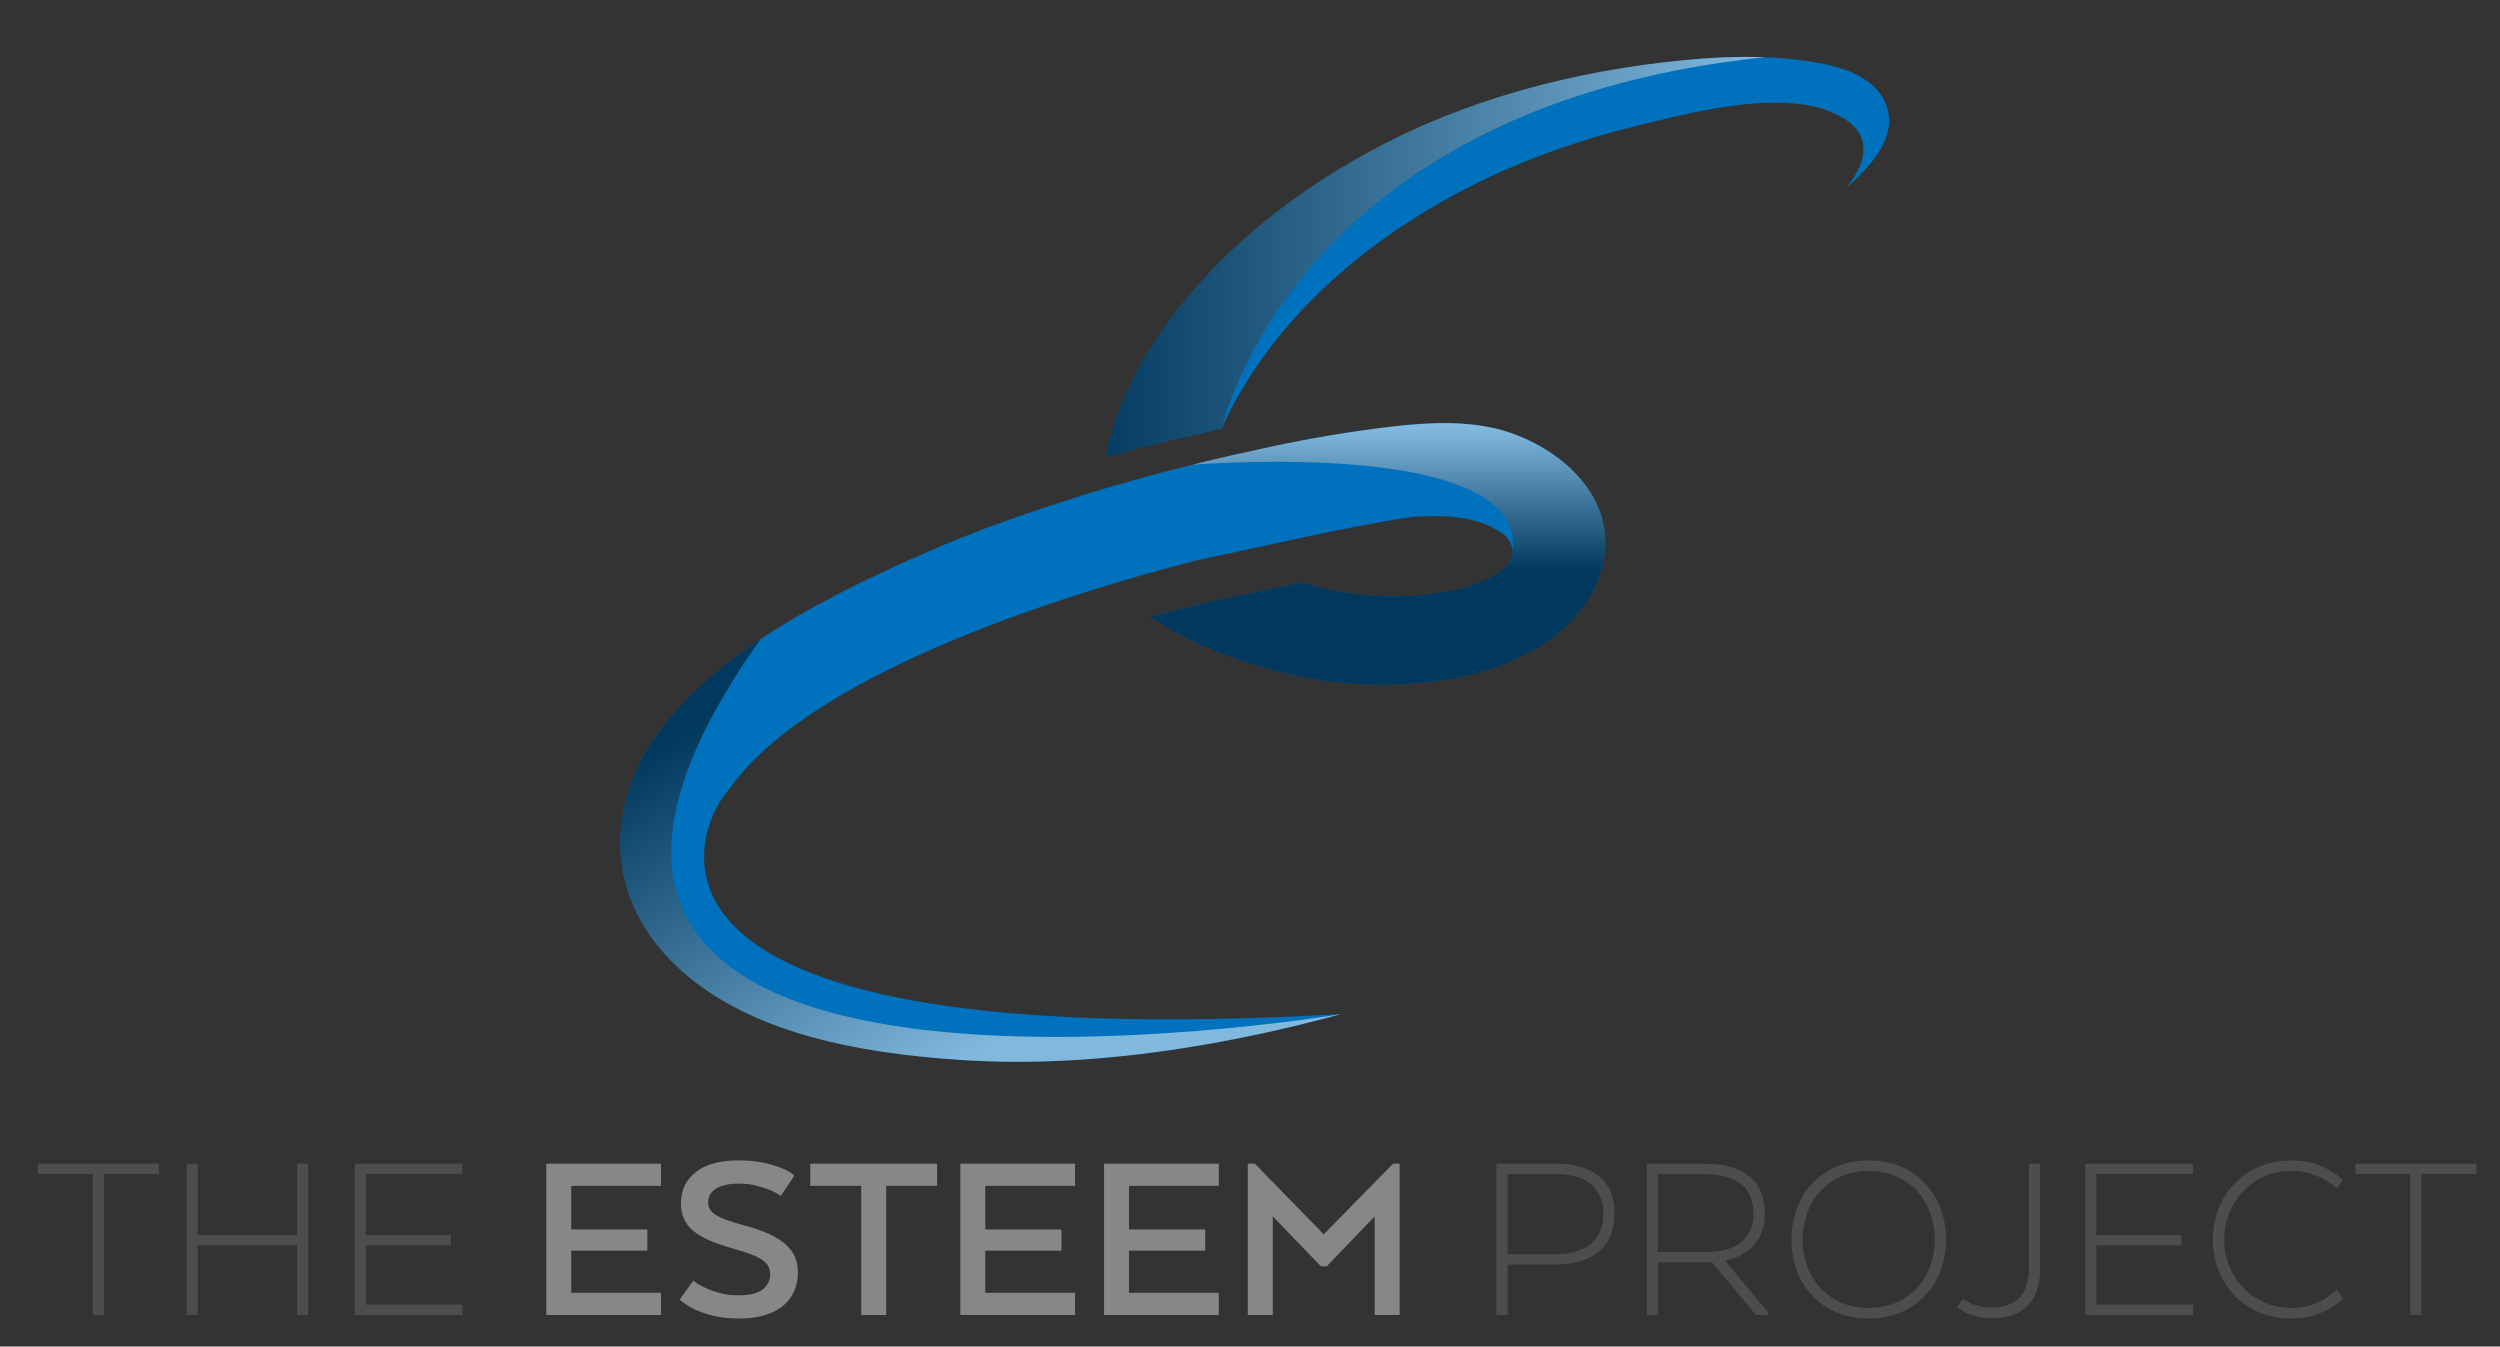 <?xml version="1.0" encoding="utf-8"?>
<!-- Generator: Adobe Illustrator 16.0.0, SVG Export Plug-In . SVG Version: 6.00 Build 0)  -->
<!DOCTYPE svg PUBLIC "-//W3C//DTD SVG 1.1//EN" "http://www.w3.org/Graphics/SVG/1.1/DTD/svg11.dtd">
<svg version="1.1" id="logo" xmlns="http://www.w3.org/2000/svg" xmlns:xlink="http://www.w3.org/1999/xlink" x="0px" y="0px"
	 width="209.333px" height="112.75px" viewBox="0 0 209.333 112.75" enable-background="new 0 0 209.333 112.75"
	 xml:space="preserve">
<rect x="0" y="0" width="209.333" height="112.75" fill="#333333" stroke="none"/>
<g>
	<defs>
		<rect id="SVGID_1_" y="2.454" width="210.125" height="110.316"/>
	</defs>
	<clipPath id="SVGID_2_">
		<use xlink:href="#SVGID_1_"  overflow="visible"/>
	</clipPath>
	<path clip-path="url(#SVGID_2_)" fill="#0071BC" d="M158.154,9.638c-0.145-0.954-0.571-1.712-1.171-2.312
		c-1.134-1.137-2.885-1.714-4.49-2.018c-3.771-0.713-7.661-0.64-11.467-0.272c-9.159,0.883-18.26,3.248-26.37,7.669
		c-6.828,3.72-13.117,8.794-17.544,15.241c-1.458,2.135-2.757,4.479-3.655,7.129c-0.216,0.671-0.443,1.313-0.62,2.07
		c-0.083,0.375-0.162,0.752-0.229,1.132c2.508-0.698,5.112-1.356,7.776-1.956l1.921-0.433c0.506-1.192,1.115-2.351,1.792-3.467
		c4.556-7.518,11.666-13.166,19.464-17.04c4.232-2.101,8.72-3.664,13.304-4.799c4.269-1.057,9.128-2.31,13.554-1.898
		c1.463,0.136,2.913,0.531,4.147,1.348c2.288,1.514,1.599,3.859,0.011,5.678c0.677-0.536,1.295-1.152,1.869-1.812
		C157.424,12.777,158.388,11.186,158.154,9.638"/>
	<g opacity="0.5" clip-path="url(#SVGID_2_)">
		<g>
			<defs>
				<rect id="SVGID_3_" x="92.607" y="4.764" width="55.153" height="33.513"/>
			</defs>
			<clipPath id="SVGID_4_">
				<use xlink:href="#SVGID_3_"  overflow="visible"/>
			</clipPath>
			<g clip-path="url(#SVGID_4_)">
				<defs>
					<path id="SVGID_5_" d="M147.76,4.793c-2.246-0.086-4.505,0.027-6.734,0.242c-9.159,0.883-18.26,3.248-26.37,7.669
						c-6.828,3.72-13.117,8.794-17.544,15.241c-1.458,2.135-2.757,4.479-3.655,7.129c-0.216,0.671-0.443,1.313-0.62,2.07
						c-0.083,0.375-0.162,0.752-0.229,1.132c2.508-0.698,5.112-1.356,7.776-1.956l1.921-0.433
						C102.304,35.888,108.12,8.926,147.76,4.793"/>
				</defs>
				<clipPath id="SVGID_6_">
					<use xlink:href="#SVGID_5_"  overflow="visible"/>
				</clipPath>
				
					<linearGradient id="SVGID_7_" gradientUnits="userSpaceOnUse" x1="-473.442" y1="303.378" x2="-473.257" y2="303.378" gradientTransform="matrix(297.617 0 0 -297.617 140996.844 90312.242)">
					<stop  offset="0" style="stop-color:#000000"/>
					<stop  offset="1" style="stop-color:#FFFFFF"/>
				</linearGradient>
				<rect x="92.607" y="4.708" clip-path="url(#SVGID_6_)" fill="url(#SVGID_7_)" width="55.153" height="33.569"/>
			</g>
		</g>
	</g>
	<path clip-path="url(#SVGID_2_)" fill="#0071BC" d="M124.888,35.805c-3.127-0.656-6.397-0.344-9.535,0.062
		c-3.319,0.431-6.618,1.013-9.884,1.746c-0.729,0.164-1.462,0.33-2.194,0.481c-3.752,0.846-7.473,1.829-11.159,2.926
		c-3.139,0.934-6.223,1.999-9.305,3.1c-0.644,0.25-1.285,0.501-1.925,0.751c-0.319,0.125-0.639,0.25-0.957,0.374
		c-0.318,0.127-0.628,0.268-0.941,0.4c-2.529,1.07-4.896,2.142-7.259,3.31c-2.356,1.165-4.66,2.407-6.856,3.785
		c-2.191,1.387-4.273,2.914-6.155,4.646c-0.481,0.418-0.918,0.892-1.37,1.337c-0.444,0.455-0.856,0.946-1.279,1.418
		c-0.197,0.251-0.394,0.501-0.591,0.751c-0.194,0.256-0.392,0.485-0.583,0.773c-0.192,0.275-0.385,0.55-0.554,0.837l-0.262,0.426
		l-0.24,0.439c-0.632,1.17-1.128,2.412-1.459,3.726c-0.331,1.313-0.496,2.702-0.433,4.145c0.065,1.508,0.415,2.98,0.987,4.364
		c0.637,1.538,1.551,2.967,2.66,4.21c5.948,6.672,16.354,8.376,24.805,8.938c6.149,0.411,12.326-0.009,18.41-0.943
		c4.557-0.699,9.065-1.692,13.513-2.898C50.812,88.395,58.577,70.221,60.071,67.5c0.066-0.112,0.13-0.227,0.2-0.338l0.183-0.289
		l0.2-0.279c0.127-0.191,0.273-0.367,0.417-0.548c0.045-0.062,0.099-0.126,0.155-0.189c7.256-9.99,29.875-16.612,38.939-18.929
		l3.709-0.794l0.661-0.142c2.391-0.514,4.823-1.061,7.239-1.55c1.233-0.249,2.47-0.486,3.711-0.699
		c1.18-0.204,2.404-0.473,3.604-0.504c1.335-0.034,2.635-0.044,3.949,0.251c0.952,0.213,1.876,0.567,2.688,1.115
		c0.095,0.064,0.188,0.129,0.277,0.198c0,0,0.004,0.003,0.01,0.009c0.075,0.067,0.142,0.141,0.198,0.218
		c0.309,0.392,0.782,1.24,0.065,2.19c-0.432,0.574-1.301,1.187-2.903,1.755c-0.504,0.181-1.057,0.322-1.64,0.432
		c-6.664,1.518-12.749-0.639-12.749-0.639l-4.808,1.007c-2.718,0.57-5.328,1.185-7.778,1.83c-0.042,0.025-0.084,0.05-0.127,0.076
		c0.446,0.139,1.974,1.192,2.217,1.316c5.384,2.761,11.471,4.423,17.544,4.343c5.067-0.067,10.631-1.118,14.606-4.476
		c1.931-1.631,3.428-3.956,3.735-6.519C135.033,40.855,129.704,36.818,124.888,35.805"/>
	<g opacity="0.5" clip-path="url(#SVGID_2_)">
		<g>
			<defs>
				<rect id="SVGID_8_" x="51.935" y="53.517" width="60.388" height="35.391"/>
			</defs>
			<clipPath id="SVGID_9_">
				<use xlink:href="#SVGID_8_"  overflow="visible"/>
			</clipPath>
			<g clip-path="url(#SVGID_9_)">
				<defs>
					<path id="SVGID_10_" d="M63.684,53.517c-1.755,1.177-3.429,2.454-4.966,3.869c-0.481,0.418-0.918,0.892-1.37,1.337
						c-0.444,0.456-0.856,0.946-1.279,1.418c-0.197,0.251-0.394,0.501-0.591,0.751c-0.194,0.256-0.392,0.485-0.583,0.773
						c-0.192,0.274-0.385,0.55-0.554,0.837l-0.262,0.426l-0.24,0.439c-0.632,1.17-1.128,2.412-1.459,3.726
						c-0.331,1.313-0.496,2.702-0.433,4.145c0.065,1.508,0.415,2.98,0.987,4.364c0.637,1.538,1.551,2.967,2.66,4.21
						c5.948,6.672,16.354,8.377,24.805,8.938c6.149,0.411,12.326-0.009,18.41-0.943c4.557-0.699,9.065-1.692,13.513-2.898
						C112.323,84.909,31.767,98.456,63.684,53.517"/>
				</defs>
				<clipPath id="SVGID_11_">
					<use xlink:href="#SVGID_10_"  overflow="visible"/>
				</clipPath>
				
					<linearGradient id="SVGID_12_" gradientUnits="userSpaceOnUse" x1="-473.619" y1="303.505" x2="-473.434" y2="303.505" gradientTransform="matrix(-105.325 -163.987 -163.987 105.325 -32.709 -109544.727)">
					<stop  offset="0" style="stop-color:#FFFFFF"/>
					<stop  offset="1" style="stop-color:#000000"/>
				</linearGradient>
				<polygon clip-path="url(#SVGID_11_)" fill="url(#SVGID_12_)" points="55.293,135.083 11.333,66.641 88.797,16.888 
					132.756,85.332 				"/>
			</g>
		</g>
	</g>
	<g opacity="0.5" clip-path="url(#SVGID_2_)">
		<g>
			<defs>
				<rect id="SVGID_13_" x="96.272" y="35.426" width="38.157" height="21.916"/>
			</defs>
			<clipPath id="SVGID_14_">
				<use xlink:href="#SVGID_13_"  overflow="visible"/>
			</clipPath>
			<g clip-path="url(#SVGID_14_)">
				<defs>
					<path id="SVGID_15_" d="M124.888,35.805c-3.127-0.656-6.397-0.344-9.535,0.062c-3.319,0.431-6.618,1.013-9.884,1.746
						c-0.729,0.164-1.462,0.33-2.194,0.481c-1.161,0.263-2.318,0.541-3.474,0.828c0.891-0.072,28.11-2.207,26.851,7.268
						c-0.001,0.314-0.1,0.664-0.375,1.029c-0.432,0.575-1.301,1.187-2.903,1.755c-0.504,0.181-1.057,0.322-1.64,0.432
						c-6.664,1.518-12.749-0.639-12.749-0.639l-4.808,1.008c-2.718,0.569-5.328,1.184-7.778,1.829
						c-0.042,0.025-0.084,0.05-0.127,0.076c0.446,0.139,1.974,1.192,2.217,1.316c5.384,2.761,11.471,4.423,17.544,4.343
						c5.067-0.067,10.631-1.119,14.606-4.476c1.931-1.631,3.428-3.956,3.735-6.519C135.033,40.855,129.704,36.818,124.888,35.805"/>
				</defs>
				<clipPath id="SVGID_16_">
					<use xlink:href="#SVGID_15_"  overflow="visible"/>
				</clipPath>
				
					<linearGradient id="SVGID_17_" gradientUnits="userSpaceOnUse" x1="-471.353" y1="303.562" x2="-471.168" y2="303.562" gradientTransform="matrix(0 64.05 64.05 0 -19327.662 30225.935)">
					<stop  offset="0" style="stop-color:#FFFFFF"/>
					<stop  offset="1" style="stop-color:#000000"/>
				</linearGradient>
				<rect x="96.272" y="35.149" clip-path="url(#SVGID_16_)" fill="url(#SVGID_17_)" width="38.761" height="22.271"/>
			</g>
		</g>
	</g>
	<g clip-path="url(#SVGID_2_)">
		<path fill="#4D4D4D" d="M3.17,97.44h10.135v0.865H8.703v11.804H7.774V98.305H3.17V97.44z"/>
		<path fill="#4D4D4D" d="M25.806,110.109h-0.929v-5.827h-8.32v5.827h-0.929V97.44h0.929v5.976h8.32V97.44h0.929V110.109z"/>
		<path fill="#4D4D4D" d="M37.757,104.282h-7.116v4.961h8.087v0.866h-9.016V97.44h9.016v0.865h-8.087v5.11h7.116V104.282z"/>
	</g>
	<g clip-path="url(#SVGID_2_)">
		<path fill="#878786" d="M54.207,104.724h-6.376v3.526h7.517v1.858H45.74V97.44h9.607v1.856h-7.517v3.653h6.376V104.724z"/>
		<path fill="#878786" d="M58.05,107.237c0.309,0.239,0.654,0.443,1.035,0.612c0.324,0.155,0.717,0.296,1.182,0.422
			c0.464,0.127,0.985,0.19,1.563,0.19c0.942,0,1.622-0.165,2.037-0.496c0.415-0.331,0.624-0.75,0.624-1.256
			c0-0.24-0.046-0.455-0.137-0.645c-0.092-0.189-0.253-0.369-0.486-0.538c-0.231-0.169-0.548-0.331-0.95-0.486
			c-0.401-0.154-0.904-0.316-1.51-0.485c-0.746-0.212-1.394-0.433-1.942-0.665c-0.549-0.232-1.007-0.496-1.373-0.792
			c-0.366-0.295-0.638-0.634-0.812-1.014c-0.177-0.38-0.264-0.816-0.264-1.309c0-1.112,0.415-1.992,1.245-2.64
			c0.831-0.648,2.027-0.972,3.59-0.972c0.816,0,1.521,0.067,2.112,0.201s1.077,0.278,1.457,0.433
			c0.45,0.184,0.816,0.394,1.098,0.634l-1.14,1.711c-0.253-0.185-0.563-0.353-0.929-0.508c-0.31-0.127-0.683-0.246-1.119-0.358
			c-0.437-0.112-0.929-0.169-1.479-0.169c-0.802,0-1.429,0.137-1.879,0.411c-0.45,0.274-0.676,0.665-0.676,1.172
			c0,0.212,0.049,0.402,0.148,0.57c0.099,0.169,0.268,0.327,0.507,0.476c0.239,0.146,0.552,0.291,0.939,0.433
			c0.387,0.141,0.87,0.289,1.447,0.443c0.802,0.211,1.485,0.447,2.048,0.707c0.563,0.261,1.024,0.549,1.383,0.865
			c0.358,0.316,0.623,0.67,0.791,1.056c0.169,0.389,0.254,0.827,0.254,1.32c0,0.535-0.099,1.038-0.296,1.51s-0.497,0.88-0.897,1.225
			c-0.401,0.346-0.912,0.616-1.532,0.813c-0.619,0.196-1.358,0.296-2.216,0.296c-0.845,0-1.577-0.082-2.196-0.243
			c-0.619-0.162-1.133-0.341-1.542-0.539c-0.479-0.238-0.887-0.507-1.225-0.802L58.05,107.237z"/>
		<path fill="#878786" d="M67.847,97.44h10.621v1.856h-4.265v10.812h-2.09V99.296h-4.266V97.44z"/>
		<path fill="#878786" d="M88.878,104.724h-6.376v3.526h7.517v1.858h-9.607V97.44h9.607v1.856h-7.517v3.653h6.376V104.724z"/>
		<path fill="#878786" d="M100.914,104.724h-6.377v3.526h7.518v1.858h-9.607V97.44h9.607v1.856h-7.518v3.653h6.377V104.724z"/>
		<path fill="#878786" d="M115.103,101.853l-4.012,4.181h-0.485l-4.033-4.181v8.256h-2.09V97.44h0.591l5.765,5.911l5.806-5.911
			h0.551v12.669h-2.092V101.853z"/>
	</g>
	<g clip-path="url(#SVGID_2_)">
		<path fill="#4D4D4D" d="M125.303,97.44h4.92c1.576,0,2.798,0.348,3.664,1.044c0.866,0.697,1.3,1.735,1.3,3.114
			c0,1.423-0.441,2.492-1.321,3.211c-0.879,0.718-2.108,1.077-3.685,1.077h-3.948v4.223h-0.93V97.44z M134.256,101.621
			c0-0.578-0.098-1.073-0.295-1.489c-0.198-0.415-0.473-0.76-0.823-1.035c-0.353-0.273-0.779-0.475-1.278-0.602
			c-0.5-0.126-1.052-0.189-1.657-0.189h-3.97v6.715h3.97c0.605,0,1.157-0.067,1.657-0.201c0.499-0.133,0.926-0.337,1.278-0.611
			c0.351-0.275,0.625-0.627,0.823-1.057C134.159,102.722,134.256,102.211,134.256,101.621z"/>
		<path fill="#4D4D4D" d="M137.888,97.44h4.899c1.576,0,2.802,0.348,3.674,1.044c0.872,0.697,1.308,1.735,1.308,3.114
			c0,1.113-0.297,1.996-0.896,2.65c-0.599,0.655-1.391,1.088-2.376,1.3v0.062l3.525,4.244v0.254h-0.993l-3.673-4.413h-4.54v4.413
			h-0.929V97.44z M146.821,101.621c0-1.154-0.369-1.996-1.109-2.524c-0.738-0.527-1.714-0.791-2.924-0.791h-3.971v6.524h4.224
			c0.535,0,1.034-0.063,1.499-0.189c0.464-0.127,0.865-0.32,1.204-0.581c0.337-0.261,0.601-0.592,0.792-0.993
			C146.725,102.666,146.821,102.183,146.821,101.621z"/>
		<path fill="#4D4D4D" d="M156.469,110.405c-0.984,0-1.875-0.17-2.671-0.507c-0.795-0.339-1.474-0.803-2.037-1.394
			c-0.563-0.592-0.996-1.289-1.299-2.091c-0.303-0.803-0.454-1.669-0.454-2.598c0-0.942,0.151-1.818,0.454-2.629
			c0.303-0.81,0.735-1.513,1.299-2.111s1.242-1.066,2.037-1.403c0.796-0.339,1.687-0.508,2.671-0.508
			c0.986,0,1.876,0.169,2.672,0.508c0.795,0.337,1.474,0.805,2.038,1.403c0.562,0.599,0.998,1.302,1.309,2.111
			c0.309,0.811,0.465,1.687,0.465,2.629c0,0.929-0.156,1.795-0.465,2.598c-0.311,0.802-0.746,1.499-1.309,2.091
			c-0.564,0.591-1.243,1.055-2.038,1.394C158.345,110.235,157.456,110.405,156.469,110.405z M156.469,109.517
			c0.873,0,1.654-0.155,2.345-0.464c0.689-0.311,1.271-0.726,1.741-1.246c0.472-0.521,0.831-1.126,1.077-1.816
			c0.246-0.688,0.37-1.414,0.37-2.175c0-0.773-0.124-1.513-0.37-2.218c-0.246-0.703-0.605-1.314-1.077-1.836
			c-0.471-0.521-1.052-0.937-1.741-1.246c-0.69-0.31-1.472-0.465-2.345-0.465s-1.65,0.155-2.332,0.465
			c-0.685,0.31-1.264,0.725-1.742,1.246c-0.479,0.521-0.842,1.133-1.087,1.836c-0.248,0.705-0.37,1.444-0.37,2.218
			c0,0.761,0.122,1.486,0.37,2.175c0.245,0.69,0.607,1.296,1.087,1.816c0.479,0.521,1.058,0.936,1.742,1.246
			C154.819,109.362,155.596,109.517,156.469,109.517z"/>
		<path fill="#4D4D4D" d="M164.346,108.736c0.183,0.141,0.4,0.268,0.653,0.38c0.212,0.099,0.466,0.187,0.761,0.265
			c0.296,0.077,0.627,0.116,0.993,0.116c0.971,0,1.737-0.268,2.301-0.803c0.563-0.534,0.846-1.429,0.846-2.682V97.44h0.928v8.74
			c0,0.747-0.095,1.384-0.284,1.912c-0.189,0.527-0.462,0.961-0.813,1.299c-0.353,0.338-0.773,0.588-1.267,0.749
			c-0.493,0.162-1.042,0.243-1.646,0.243c-0.465,0-0.876-0.046-1.234-0.138c-0.36-0.091-0.664-0.193-0.909-0.306
			c-0.247-0.112-0.438-0.215-0.571-0.307c-0.133-0.091-0.208-0.145-0.221-0.159L164.346,108.736z"/>
		<path fill="#4D4D4D" d="M182.654,104.282h-7.116v4.961h8.086v0.866h-9.016V97.44h9.016v0.865h-8.086v5.11h7.116V104.282z"/>
		<path fill="#4D4D4D" d="M196.187,108.715c-0.295,0.311-0.654,0.59-1.076,0.844c-0.366,0.212-0.815,0.405-1.352,0.581
			c-0.535,0.177-1.169,0.265-1.9,0.265c-0.957,0-1.841-0.17-2.649-0.507c-0.81-0.339-1.504-0.803-2.08-1.394
			c-0.578-0.592-1.027-1.289-1.353-2.091c-0.324-0.803-0.484-1.669-0.484-2.598c0-0.942,0.16-1.818,0.484-2.629
			c0.325-0.81,0.774-1.513,1.353-2.111c0.576-0.599,1.271-1.066,2.08-1.403c0.809-0.339,1.692-0.508,2.649-0.508
			c0.731,0,1.365,0.089,1.9,0.264c0.536,0.176,0.985,0.37,1.352,0.581c0.422,0.253,0.781,0.528,1.076,0.824l-0.527,0.696
			c-0.282-0.268-0.605-0.514-0.972-0.739c-0.324-0.183-0.722-0.352-1.192-0.507c-0.472-0.154-1.017-0.232-1.637-0.232
			c-0.83,0-1.591,0.155-2.28,0.465c-0.69,0.31-1.28,0.725-1.774,1.246c-0.492,0.521-0.876,1.133-1.15,1.836
			c-0.274,0.705-0.411,1.444-0.411,2.218c0,0.761,0.137,1.486,0.411,2.175c0.274,0.69,0.658,1.296,1.15,1.816
			c0.494,0.521,1.084,0.936,1.774,1.246c0.689,0.309,1.45,0.464,2.28,0.464c0.62,0,1.165-0.076,1.637-0.232
			c0.471-0.154,0.868-0.33,1.192-0.527c0.366-0.225,0.689-0.479,0.972-0.761L196.187,108.715z"/>
		<path fill="#4D4D4D" d="M197.221,97.44h10.137v0.865h-4.604v11.804h-0.929V98.305h-4.604V97.44z"/>
	</g>
</g>
</svg>
